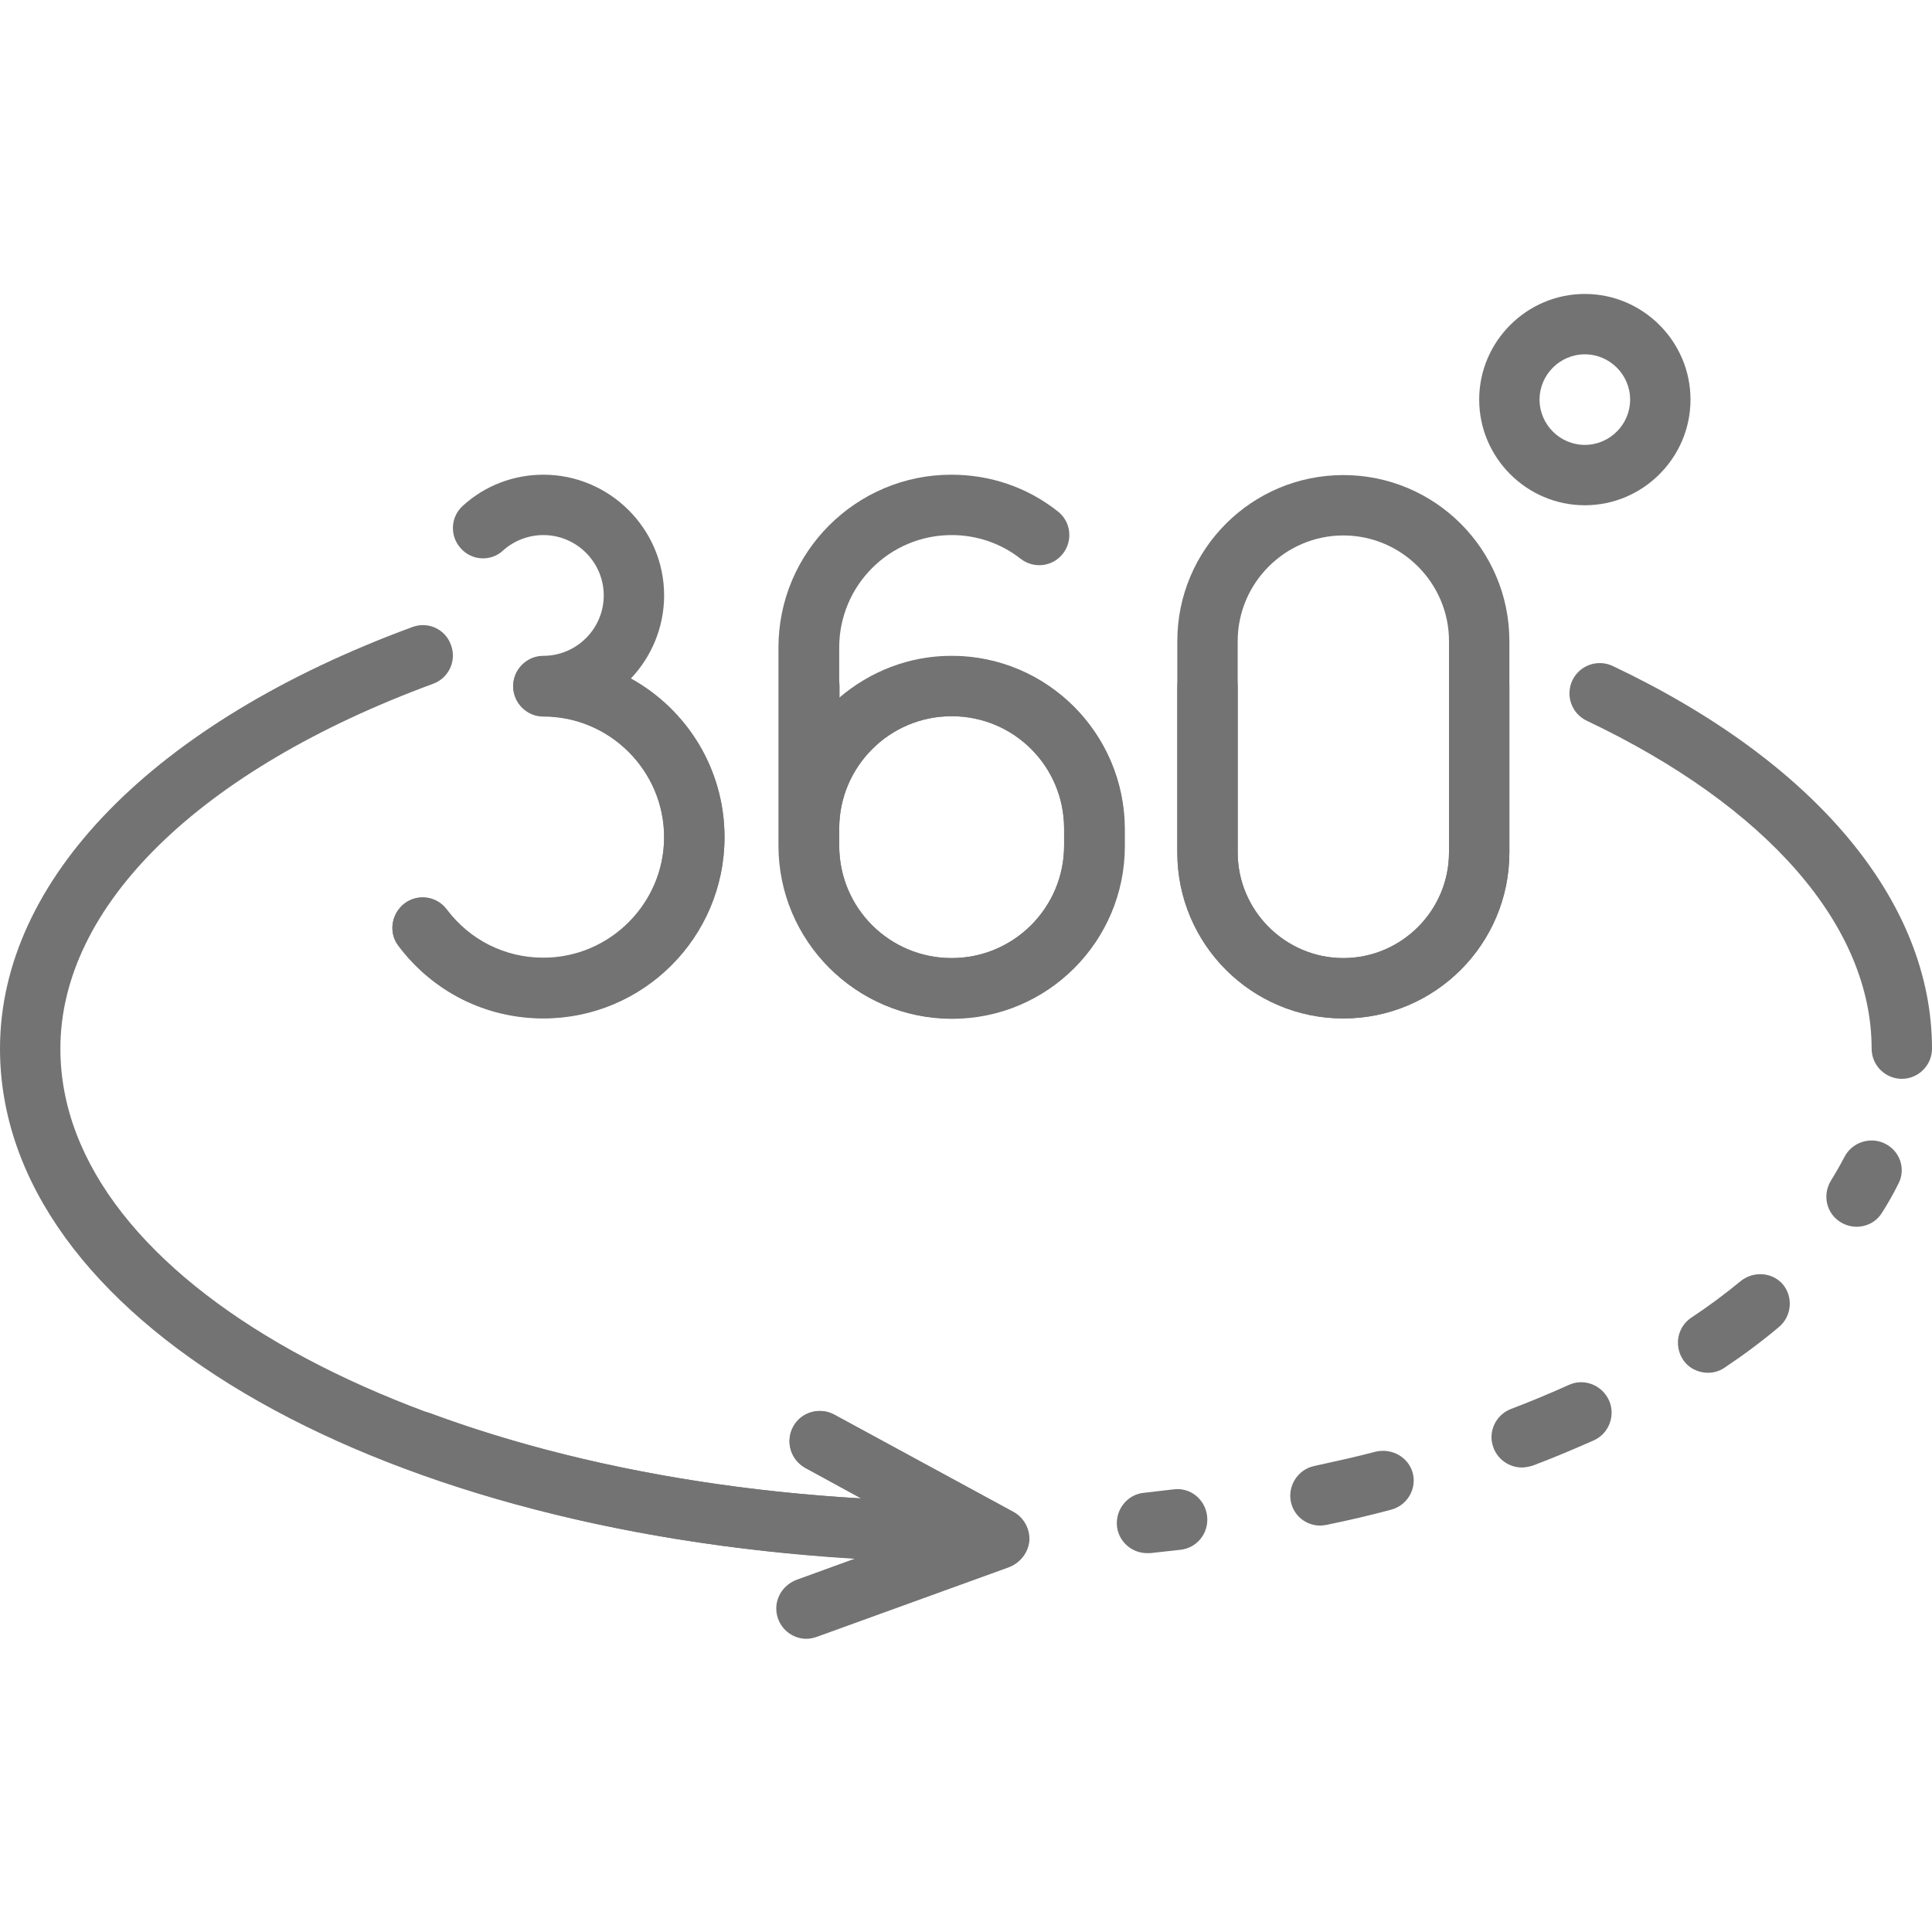 <?xml version="1.0" encoding="utf-8"?>
<!-- Generator: Adobe Illustrator 23.0.3, SVG Export Plug-In . SVG Version: 6.00 Build 0)  -->
<svg version="1.1" id="Capa_1" xmlns="http://www.w3.org/2000/svg" xmlns:xlink="http://www.w3.org/1999/xlink" x="0px" y="0px"
	 viewBox="0 0 512 512" style="enable-background:new 0 0 512 512;" xml:space="preserve">
<style type="text/css">
	.st0{fill:#737373;}
</style>
<g>
	<path class="st0" d="M298,219.6c0-25.2-20.5-45.8-45.8-45.8c-11.4,0-21.7,4.2-29.8,11.1v-13.3c0-16.4,13.3-29.8,29.8-29.8
		c6.7,0,13.1,2.2,18.3,6.3c3.5,2.7,8.5,2.1,11.2-1.4c2.7-3.5,2.1-8.5-1.4-11.2c-8.1-6.4-17.9-9.7-28.2-9.7
		c-25.2,0-45.8,20.5-45.8,45.8v48v4.5c0,25.2,20.5,45.8,45.8,45.8s45.7-20.5,45.7-45.8V219.6z M282,224.1
		c0,16.4-13.3,29.8-29.8,29.8s-29.8-13.3-29.8-29.8v-4.5c0-16.4,13.3-29.8,29.8-29.8s29.8,13.3,29.8,29.8V224.1z"/>
	<path class="st0" d="M133.3,145.9c2.9-2.6,6.7-4.1,10.7-4.1c8.8,0,16,7.2,16,16s-7.2,16-16,16c-4.4,0-8,3.6-8,8s3.6,8,8,8
		c17.6,0,32,14.4,32,32s-14.4,32-32,32c-10.2,0-19.5-4.7-25.6-12.8c-2.6-3.5-7.6-4.3-11.2-1.6c-3.5,2.7-4.3,7.7-1.6,11.2
		c9.2,12.2,23.2,19.2,38.4,19.2c26.5,0,48-21.5,48-48c0-18.1-10-33.8-24.8-42c5.4-5.7,8.8-13.5,8.8-22c0-17.6-14.4-32-32-32
		c-7.9,0-15.5,2.9-21.3,8.2c-3.3,2.9-3.6,8-0.6,11.3C125,148.6,130.1,148.9,133.3,145.9z"/>
	<path class="st0" d="M400,169.9c0-24.3-19.7-44-44-44s-44,19.7-44,44v56c0,24.3,19.7,44,44,44s44-19.7,44-44V169.9z M384,225.9
		c0,15.4-12.6,28-28,28s-28-12.6-28-28v-56c0-15.4,12.6-28,28-28s28,12.6,28,28V225.9z"/>
</g>
<path class="st0" d="M420,133.9c15.4,0,28-12.6,28-28s-12.6-28-28-28s-28,12.6-28,28S404.6,133.9,420,133.9z M420,93.9
	c6.6,0,12,5.4,12,12s-5.4,12-12,12s-12-5.4-12-12S413.4,93.9,420,93.9z"/>
<path class="st0" d="M268.6,400.7l-47.5-25.8c-3.9-2.1-8.8-0.7-10.9,3.2c-2.1,3.9-0.7,8.7,3.2,10.9l14.9,8.1
	C109,390.2,16,339.4,16,277.9c0-37.8,36.9-73.9,98.8-96.7c4.1-1.5,6.3-6.1,4.7-10.3c-1.5-4.2-6.1-6.3-10.3-4.7
	C40.8,191.4,0,233.1,0,277.9c0,71,97.4,127.6,226.7,135.1l-15.4,5.6c-4.2,1.5-6.3,6.1-4.8,10.2c1.2,3.3,4.3,5.3,7.5,5.3
	c0.9,0,1.8-0.2,2.7-0.5l50.8-18.4c3-1.1,5-3.8,5.3-6.9C273,405.2,271.3,402.2,268.6,400.7z"/>
<g>
	<path class="st0" d="M499.6,303.1c-3.9-2-8.8-0.4-10.8,3.5c-1.1,2.1-2.3,4.2-3.6,6.3c-2.3,3.8-1.2,8.7,2.6,11
		c1.3,0.8,2.8,1.2,4.2,1.2c2.7,0,5.3-1.3,6.8-3.8c1.6-2.5,3-5,4.3-7.6C505.1,309.9,503.6,305.1,499.6,303.1z"/>
	<path class="st0" d="M461.3,339.5c-4,3.3-8.4,6.6-13.1,9.7c-3.7,2.5-4.6,7.4-2.2,11.1c1.5,2.3,4.1,3.5,6.6,3.5
		c1.5,0,3.1-0.4,4.5-1.4c5.1-3.4,9.9-7,14.3-10.7c3.4-2.8,3.9-7.9,1.1-11.3C469.8,337.2,464.8,336.7,461.3,339.5z"/>
	<path class="st0" d="M415.8,367c-4.9,2.2-10.1,4.4-15.4,6.4c-4.1,1.6-6.2,6.2-4.6,10.3c1.2,3.2,4.3,5.2,7.5,5.2
		c0.9,0,1.9-0.2,2.9-0.5c5.6-2.1,11-4.4,16.2-6.7c4-1.8,5.8-6.6,4-10.6C424.5,367,419.8,365.2,415.8,367z"/>
	<path class="st0" d="M364.6,384.7c-5.3,1.4-10.8,2.6-16.3,3.8c-4.3,0.9-7.1,5.2-6.2,9.5c0.8,3.8,4.1,6.3,7.8,6.3
		c0.5,0,1.1-0.1,1.7-0.2c5.8-1.2,11.4-2.5,17-4c4.3-1.1,6.9-5.5,5.8-9.7C373.3,386.2,368.9,383.7,364.6,384.7z"/>
	<path class="st0" d="M311,394.7c-2.6,0.3-5.2,0.6-7.8,0.9c-4.4,0.4-7.6,4.4-7.2,8.8c0.4,4.1,3.9,7.2,8,7.2c0.3,0,0.5,0,0.8,0
		c2.7-0.3,5.4-0.6,8.1-0.9c4.4-0.5,7.5-4.5,7-8.9C319.4,397.3,315.4,394.1,311,394.7z"/>
</g>
<path class="st0" d="M427.4,176.5c-4-1.9-8.8-0.2-10.7,3.8c-1.9,4-0.2,8.8,3.8,10.7c48,22.8,75.5,54.5,75.5,86.9c0,4.4,3.6,8,8,8
	s8-3.6,8-8C512,239,481.2,202,427.4,176.5z"/>
<g>
	<path class="st0" d="M252.3,173.9c-11.4,0-21.7,4.2-29.8,11.1v-3.1c0-4.4-3.6-8-8-8s-8,3.6-8,8v42.3c0,25.2,20.5,45.8,45.8,45.8
		s45.8-20.5,45.8-45.8v-4.5C298,194.4,277.5,173.9,252.3,173.9z M282,224.1c0,16.4-13.3,29.8-29.8,29.8s-29.8-13.3-29.8-29.8v-4.5
		c0-16.4,13.3-29.8,29.8-29.8s29.8,13.3,29.8,29.8V224.1z"/>
	<path class="st0" d="M144,173.9c-4.4,0-8,3.6-8,8s3.6,8,8,8c17.6,0,32,14.4,32,32s-14.4,32-32,32c-10.2,0-19.5-4.7-25.6-12.8
		c-2.6-3.5-7.6-4.3-11.2-1.6c-3.5,2.7-4.3,7.7-1.6,11.2c9.2,12.2,23.2,19.2,38.4,19.2c26.5,0,48-21.5,48-48S170.5,173.9,144,173.9z"
		/>
	<path class="st0" d="M392,173.9c-4.4,0-8,3.6-8,8v44c0,15.4-12.6,28-28,28s-28-12.6-28-28v-44c0-4.4-3.6-8-8-8s-8,3.6-8,8v44
		c0,24.3,19.7,44,44,44s44-19.7,44-44v-44C400,177.5,396.4,173.9,392,173.9z"/>
</g>
<path class="st0" d="M268.6,400.7l-47.5-25.8c-3.9-2.1-8.8-0.7-10.9,3.2c-2.1,3.9-0.7,8.7,3.2,10.9l14.8,8.1
	c-41.2-2.4-80.2-10-114.2-22.6c-4.1-1.5-8.7,0.6-10.3,4.7c-1.5,4.1,0.6,8.7,4.7,10.3c35.3,13.1,75.7,21,118.3,23.6l-15.7,5.7
	c-4.2,1.5-6.3,6.1-4.8,10.2c1.2,3.3,4.3,5.3,7.5,5.3c0.9,0,1.8-0.2,2.7-0.5l50.8-18.4c3-1.1,5-3.8,5.3-6.9
	C273,405.2,271.3,402.2,268.6,400.7z"/>
</svg>
